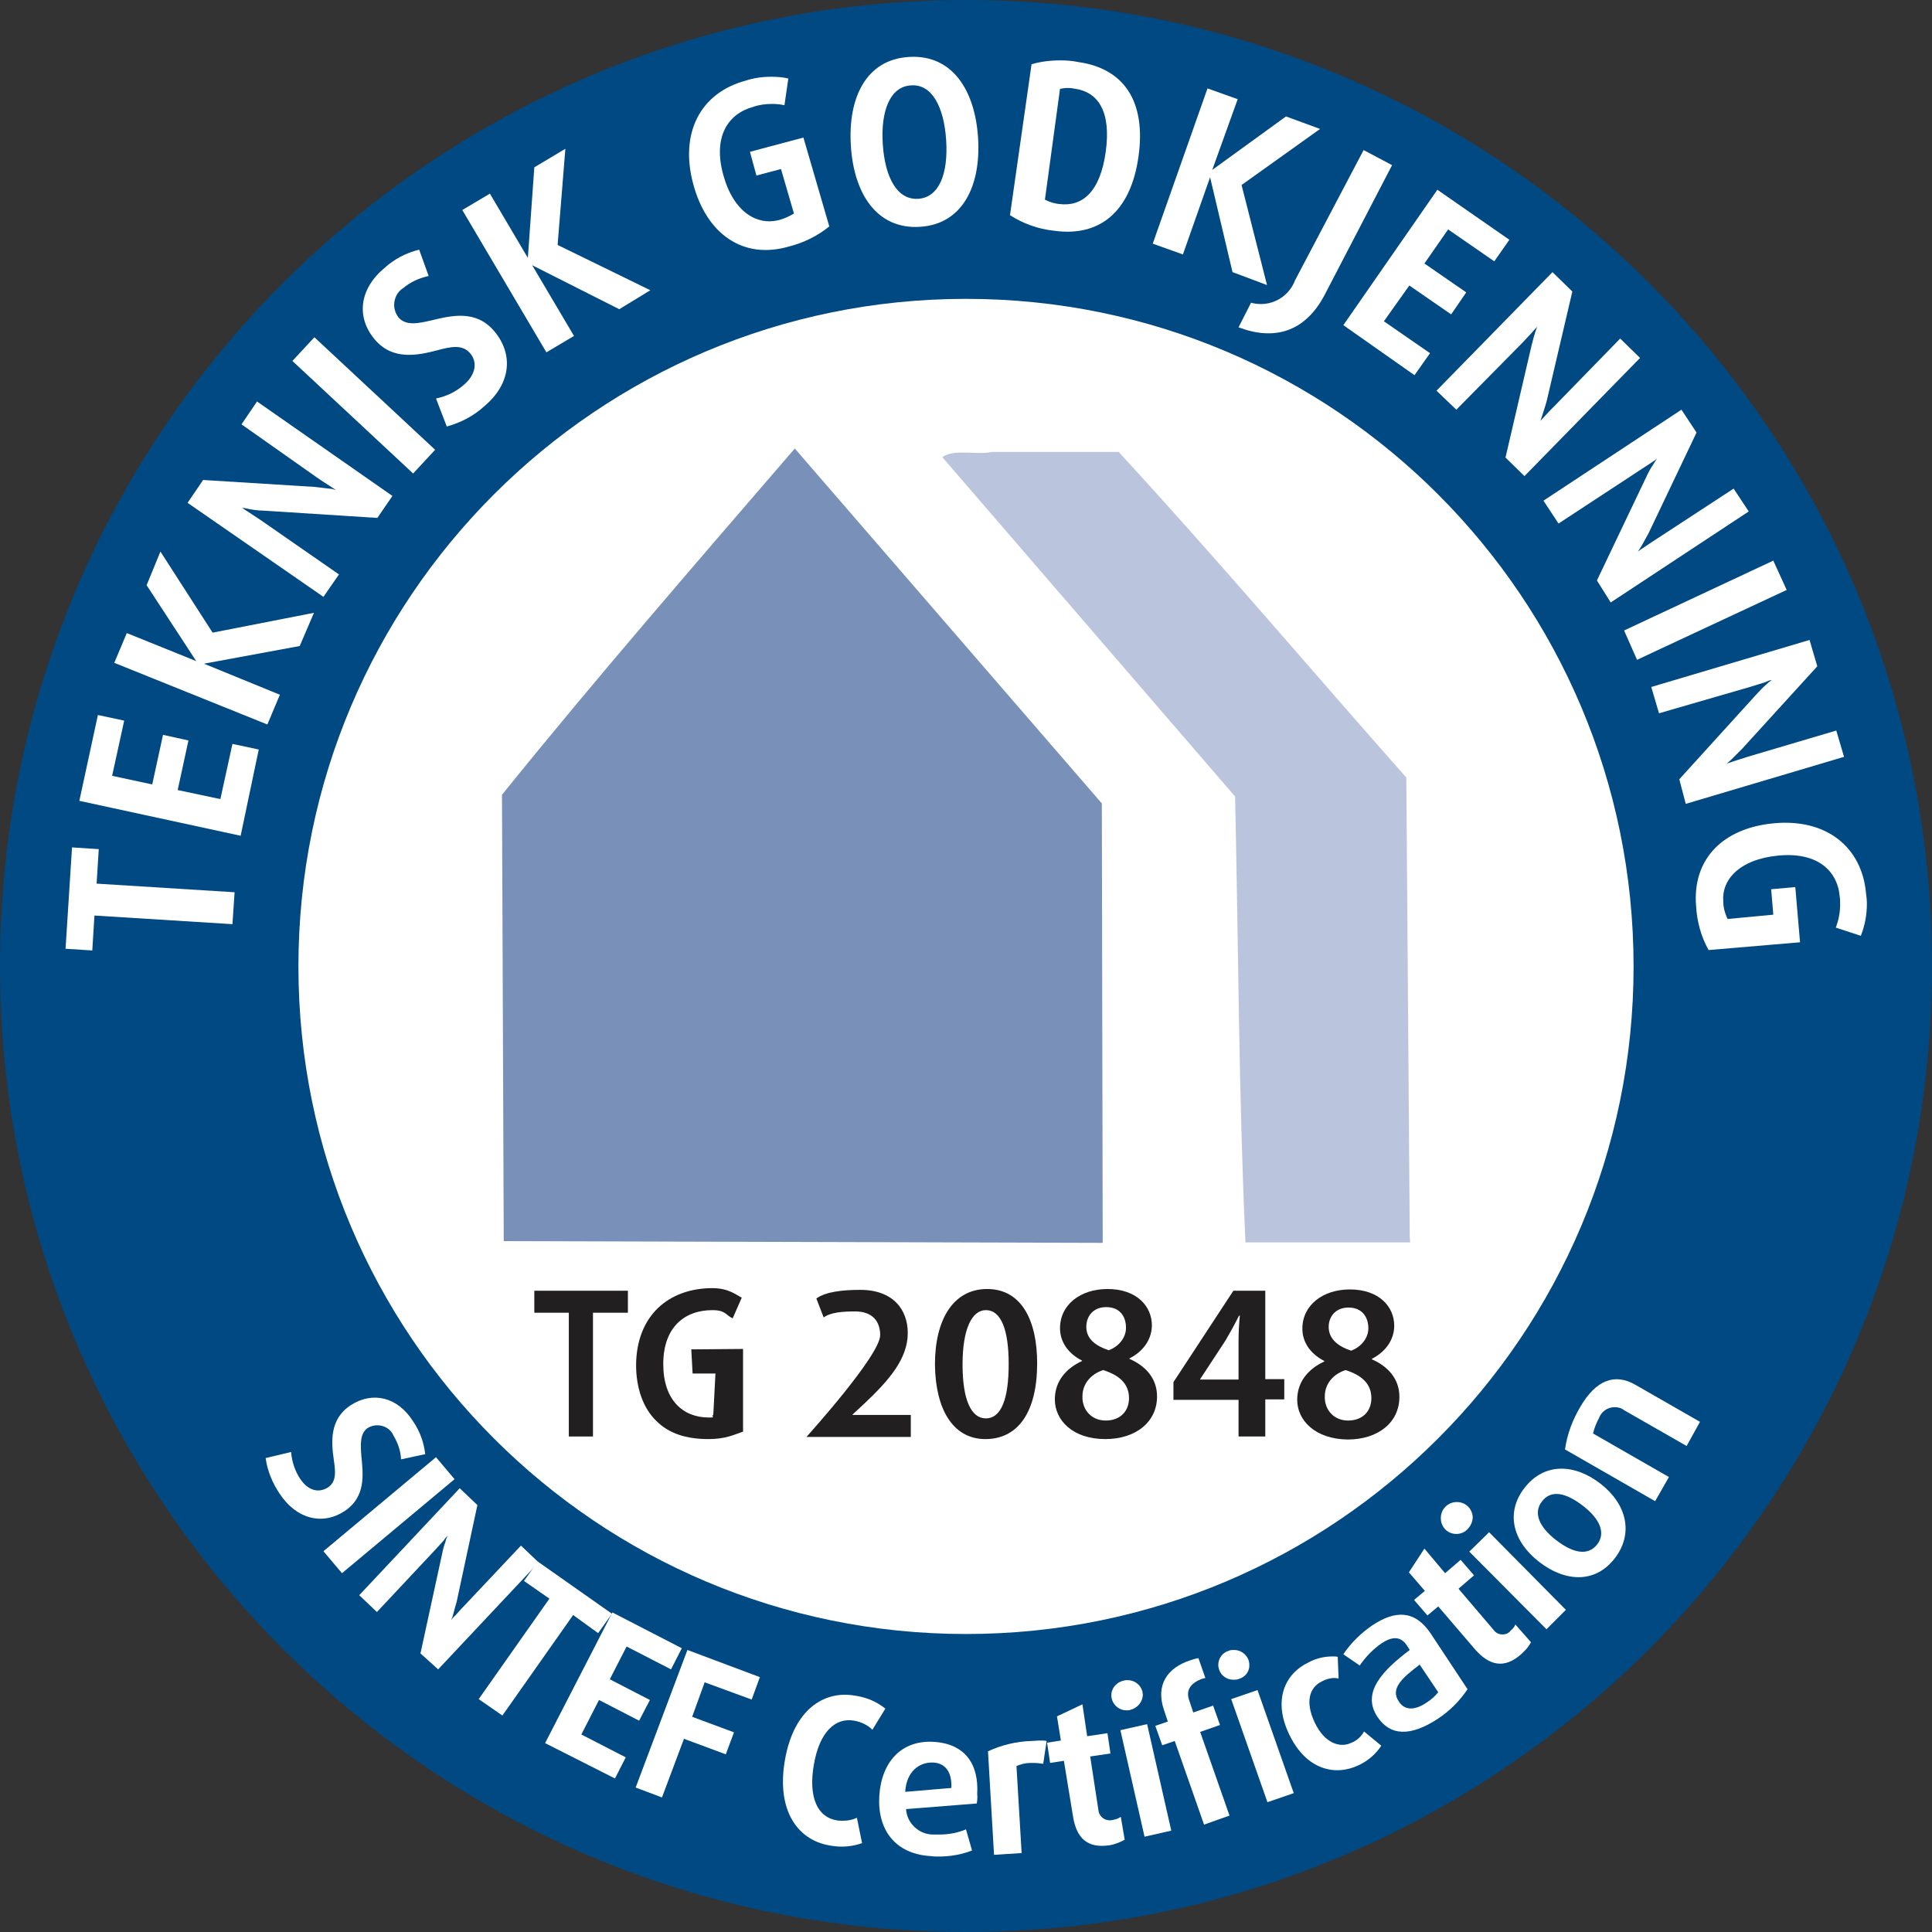 <?xml version="1.0" encoding="UTF-8"?> <svg xmlns="http://www.w3.org/2000/svg" xmlns:xlink="http://www.w3.org/1999/xlink" version="1.1" id="Layer_1" x="0px" y="0px" viewBox="0 0 448 448" style="enable-background:new 0 0 448 448;" xml:space="preserve"><rect x="0" y="0" width="448" height="448" fill="#333333" stroke="none"/> <style type="text/css"> .st0{fill:#004982;} .st1{fill:#FFFFFF;} .st2{fill:#7991B9;} .st3{fill:#BAC4DC;} .st4{fill:#221F20;} </style> <g id="icomoon-ignore"> </g> <path class="st0" d="M224,448c123.7,0,224-100.3,224-224S347.7,0,224,0S0,100.3,0,224S100.3,448,224,448z"></path> <path class="st1" d="M224,378.9c85.5,0,154.8-69.3,154.8-154.8S309.5,69.3,224,69.3S69.2,138.6,69.2,224.1S138.5,378.9,224,378.9 L224,378.9z"></path> <path class="st1" d="M22.4,204.9l32,2l-0.5,7.4l-32-2l-0.5,8.1l-6.2-0.4l1.5-23.5l6.2,0.4L22.4,204.9z"></path> <path class="st1" d="M55.8,193.8l-37.4-8.1l4.3-19.9l6.1,1.3L26,179.9l9.3,2l2.5-11.5l5.9,1.3l-2.5,11.5l9.9,2.1l2.8-12.8l6.1,1.3 L55.8,193.8z"></path> <path class="st1" d="M69.5,149.8l-22.2,4.1l17.6,7.2l-2.9,6.9l-35.5-14.3l2.9-6.9l16.1,6.5l-11.5-17.6l3.2-7.8l12.1,18.8l23.5-4.6 L69.5,149.8z"></path> <path class="st1" d="M87.5,120.1L61,118.4c-1.2,0-2.5-0.2-3.4-0.4c-0.6-0.1-1.1-0.2-1.6-0.3l0.1,0c0.4,0.3,0.8,0.6,1.3,0.9l2.9,1.9 l18.3,12.7l-3.6,5.2l-31.5-21.8l3.6-5.3l25.8,1.6l3.4,0.4c0.5,0,1.1,0.2,1.6,0.3l0,0c-0.5-0.3-1-0.6-1.4-0.9 c-0.8-0.5-1.9-1.2-2.9-1.9L56,98.4l3.6-5.3L91,115L87.5,120.1z"></path> <path class="st1" d="M95.8,109.8l-28-26.1l5.1-5.5l28,26.1L95.8,109.8z"></path> <path class="st1" d="M112.3,94.2c-2.4,2.2-5.4,3.8-8.7,4.7l-2.5-6.5c2.5-0.5,4.7-1.6,6.5-3.2c2.7-2.3,3.2-5.2,1.4-7.3 s-4.5-1.5-7.5-0.7c-4.6,1.2-10.5,2.5-14.7-2.6S83.3,67,89.2,62.1c2.2-2,5-3.5,8-4.2l2.2,6.1c-2.3,0.5-4.2,1.4-5.9,2.8 c-1.3,0.8-2.1,2.3-2.1,3.9c0,1.1,0.4,2.1,1,2.9c1.7,2,4.6,1.4,7.6,0.7c4.6-1.1,10.4-2.6,14.7,2.6S118.6,88.9,112.3,94.2L112.3,94.2z "></path> <path class="st1" d="M143.6,71.7l-20.2-10.2l9.7,16.4l-6.4,3.8l-19.5-33l6.4-3.8l8.8,14.9l1.5-21l7.2-4.3l-1.8,22.3l21.5,10.5 L143.6,71.7z"></path> <path class="st1" d="M192.3,52.5c-2.7,2.2-5.9,3.8-9.5,4.7c-10.5,3-19-2.9-22.1-14.7s1.8-21,12.2-23.8c1.8-0.6,3.8-0.9,5.9-0.9 c1.4,0,2.7,0.1,4,0.4l-0.9,6.2c-0.9-0.2-1.9-0.3-2.9-0.3c-1.5,0-3,0.2-4.4,0.7c-5.8,1.6-9.3,6.9-6.9,15.7s7.9,11.7,12.6,10.6 c1.4-0.3,2.7-0.9,3.8-1.6l-3-10.3l-5.7,1.5l-1.5-5.5l12.4-3.3L192.3,52.5z"></path> <path class="st1" d="M213.3,52.6c-10,0.6-15.3-7.7-16-18.8s3.5-20,13.5-20.6s15.3,7.7,16,18.8S223.2,52,213.3,52.6z M211.2,19.8 c-4.8,0.3-7,5.9-6.5,13.6s3.3,13,8.2,12.7s7-5.9,6.5-13.6S216.1,19.4,211.2,19.8z"></path> <path class="st1" d="M244.4,53.5c-3.8-0.4-7.2-1.7-10.2-3.6l5-35c2-0.6,4.3-0.9,6.7-0.9c1.4,0,2.8,0.1,4.2,0.4 c10.5,1.5,15.7,9.1,13.9,21.9S255,55,244.4,53.5L244.4,53.5z M249.4,20.6c-0.5-0.1-1.1-0.2-1.8-0.2s-1.2,0.1-1.8,0.2l-3.5,25.7 c1,0.5,2.1,0.9,3.3,1c5.3,0.7,9.5-2.7,10.8-12.1S254.6,21.4,249.4,20.6L249.4,20.6z"></path> <path class="st1" d="M285.8,63.1l-5.2-22l-6.3,17.9l-7-2.5L280,20.5l7,2.5l-5.9,16.4l17.1-12.4l7.9,2.9l-18.2,13l5.9,23.2 L285.8,63.1z"></path> <path class="st1" d="M307.1,68.5c-4.6,8.6-11.7,10.5-19.9,7.4l2.9-5.7c0.7,0.2,1.5,0.3,2.3,0.3c3.6,0,6.7-2.3,7.9-5.5l15.9-30.2 l6.6,3.5L307.1,68.5z"></path> <path class="st1" d="M311.5,75.4l21.8-31.4l16.7,11.6l-3.5,5l-10.7-7.4l-5.5,7.9l9.7,6.7l-3.5,5.1l-9.7-6.7l-5.9,8.3l10.7,7.4 l-3.6,5.1L311.5,75.4z"></path> <path class="st1" d="M349.1,106.1l6-25.8c0.3-1.2,0.6-2.4,0.9-3.3c0.2-0.6,0.4-1.1,0.6-1.5l0,0.1c-0.3,0.4-0.7,0.7-1.1,1.2 s-1.5,1.6-2.3,2.5L337.7,95l-4.6-4.4L360,63.1l4.6,4.5l-5.9,25.2c-0.3,1.2-0.7,2.3-1,3.3s-0.4,1.1-0.5,1.5l0,0 c0.4-0.4,0.7-0.8,1.1-1.2c0.7-0.8,1.6-1.7,2.4-2.5l15-15.4l4.6,4.5l-26.8,27.4L349.1,106.1z"></path> <path class="st1" d="M370.3,134.6l11.4-23.9c0.5-1.1,1.1-2.2,1.6-2.9c0.3-0.5,0.6-1,0.9-1.4l0,0c-0.4,0.3-0.9,0.6-1.3,0.9l-2.9,1.9 l-18.6,12.2l-3.5-5.3l32-21.1l3.5,5.3l-11.1,23.3c-0.6,1.1-1.2,2.2-1.6,2.9s-0.6,0.9-0.9,1.4l0,0c0.4-0.3,0.8-0.6,1.3-0.9 c0.9-0.6,1.9-1.3,3-2l17.9-11.7l3.5,5.3l-32,21.1L370.3,134.6z"></path> <path class="st1" d="M376.6,146.2l34.6-16.2l3.1,6.8l-34.7,16.2L376.6,146.2z"></path> <path class="st1" d="M389.4,180.7l17.8-19.6c0.8-0.9,1.7-1.8,2.4-2.4c0.4-0.4,0.8-0.7,1.2-1l0,0c-0.5,0-1,0.3-1.5,0.5l-3.2,1 l-21.4,6.2l-1.8-6.1l36.7-10.9l1.8,6.1l-17.4,19.1l-2.4,2.4c-0.4,0.4-0.8,0.7-1.2,1.1l0,0c0.4-0.2,0.9-0.3,1.4-0.5 c1.1-0.4,2.3-0.7,3.4-1.1l20.6-6.1l1.8,6.1l-36.7,10.9L389.4,180.7z"></path> <path class="st1" d="M396.2,220.3c-1.7-3-2.7-6.5-2.9-10.2c-0.9-10.8,6.1-18.1,18.1-19.2s20.3,5.4,21.3,16.2 c0.1,0.8,0.2,1.6,0.2,2.5c0,2.6-0.5,5.1-1.4,7.4l-5.8-1.9c0.6-1.6,1-3.4,1-5.4c0-0.6,0-1.2-0.1-1.8c-0.5-6-5.2-10.4-14.3-9.5 s-13.1,5.7-12.7,10.6c0,1.5,0.4,2.8,1,4.1l10.6-1l-0.5-5.9l5.6-0.5l1.1,12.8L396.2,220.3z"></path> <path class="st1" d="M64.8,346.3c-1.6-2.4-2.8-5.2-3.2-8.2l5.9-1.4c0.2,2.3,0.9,4.4,2.1,6.2c1.7,2.6,4.1,3.4,6.3,2.1 s1.9-3.8,1.5-6.5c-0.6-4.2-1-9.5,4-12.7s10.8-1.9,14.4,3.8c1.5,2.2,2.5,4.8,2.8,7.6l-5.6,1.2c-0.1-2.1-0.8-3.9-1.8-5.6 c-0.6-1.4-2.1-2.3-3.7-2.3c-0.8,0-1.5,0.2-2.2,0.6c-1.9,1.3-1.7,3.9-1.5,6.6c0.4,4.1,1.1,9.4-3.9,12.7S68.8,352.4,64.8,346.3 L64.8,346.3z"></path> <path class="st1" d="M75,359.7l26.1-21.8l4.3,5.1l-26.1,21.8L75,359.7z"></path> <path class="st1" d="M97.5,383.4l5-23c0.2-1.1,0.5-2.1,0.8-2.9c0.1-0.5,0.3-1,0.5-1.4l0,0c-0.3,0.3-0.6,0.6-0.9,1.1l-2,2.2 l-13.5,14.4l-4.1-3.9l23.3-24.8l4.1,3.9l-4.8,22.4c-0.3,1-0.6,2.1-0.8,2.9s-0.3,0.9-0.5,1.4l0,0c0.3-0.4,0.6-0.8,1-1.1 c0.6-0.7,1.3-1.5,2.1-2.3l13.1-13.9l4.1,3.9l-23.3,24.8L97.5,383.4z"></path> <path class="st1" d="M132.9,374.5l-16.4,23.3L111,394l16.4-23.3l-5.9-4.1l3.2-4.5l17.2,12.1l-3.2,4.5L132.9,374.5z"></path> <path class="st1" d="M126.4,404.2l15.6-30.3l16.1,8.3l-2.5,4.9l-10.3-5.3l-3.9,7.6l9.3,4.8l-2.5,4.8l-9.3-4.8l-4.1,8l10.3,5.3 l-2.5,4.9L126.4,404.2z"></path> <path class="st1" d="M163.4,390.1l-2.9,8l9.7,3.6l-1.9,5.1l-9.7-3.6l-5.1,13.6l-6.1-2.3l12-31.9l16.8,6.3l-1.9,5.2L163.4,390.1z"></path> <path class="st1" d="M199.9,427.4c-1.4,0.5-3,0.8-4.7,0.8c-1,0-2-0.1-3-0.3c-7.2-1.3-12.2-8-10.2-19.7s9-16.3,16.3-15 c2.7,0.4,5,1.4,7,3l-3,4.9c-1.1-1.1-2.6-1.8-4.2-2.1c-4.4-0.8-8.1,2.6-9.4,10.3s1,12.1,5.3,12.8c0.5,0.1,1,0.1,1.5,0.1 c1.1,0,2.2-0.2,3.2-0.7L199.9,427.4z"></path> <path class="st1" d="M226.5,418.2l-16.4,1.3c0.2,3.3,3,5.9,6.3,5.9c0.1,0,0.3,0,0.4,0c0.3,0,0.6,0,1,0c2.2,0,4.3-0.4,6.2-1.2 l1.4,4.9c-2.3,0.9-4.9,1.4-7.7,1.4c-0.6,0-1.2,0-1.9-0.1c-8.3-0.5-12.4-6.2-11.9-14s5.1-12.9,12.5-12.5s10.6,5.2,10.2,12.1 C226.7,416.8,226.6,417.6,226.5,418.2L226.5,418.2z M220.6,414.6c0.2-3.8-1.5-5.9-4.5-5.9s-5.9,2.1-6.2,6.8L220.6,414.6z"></path> <path class="st1" d="M241.9,409c-0.7-0.1-1.4-0.2-2.2-0.2c-0.3,0-0.5,0-0.8,0c-1.1,0-2.2,0.3-3.2,0.7l1.2,20.2l-6.4,0.4l-1.4-24 c3-1.4,6.5-2.3,10.2-2.4c0.6,0,1.1-0.1,1.7-0.1s1.2,0,1.7,0.1L241.9,409z"></path> <path class="st1" d="M260.8,426.6c-1.1,0.6-2.3,1.1-3.6,1.3c-4.9,0.7-7.6-1.5-8.4-6.8l-2.1-12.8l-3.2,0.5l-0.7-4.7l3.2-0.5l-0.9-5.6 l5.9-2.8l1.1,7.4l4.7-0.7l0.7,4.7l-4.7,0.7l1.9,12.4c0.1,1.3,1.2,2.4,2.6,2.4c0.3,0,0.5,0,0.8-0.1c0.6-0.1,1.2-0.3,1.8-0.7 L260.8,426.6z"></path> <path class="st1" d="M262.1,396.5c-0.3,0.1-0.6,0.1-0.9,0.1c-1.9,0-3.5-1.6-3.5-3.5c0-1.7,1.3-3.1,2.9-3.4c0.3-0.1,0.6-0.1,0.9-0.1 c1.6,0,3,1.1,3.4,2.6c0,0.2,0.1,0.5,0.1,0.7C265,394.7,263.7,396.1,262.1,396.5L262.1,396.5z M265.4,425.9l-5.6-24.7l6.2-1.4 l5.6,24.7L265.4,425.9z"></path> <path class="st1" d="M279.5,389.1l-0.8,0.2c-2.4,0.9-3.9,2.5-2.9,5.1l0.9,2.7l4.6-1.6l1.6,4.5l-4.6,1.6l6.8,19.4l-5.9,2.1l-6.8-19.4 l-2.9,1l-1.6-4.5l2.9-1l-0.9-2.7c-2-5.9,0.9-9.8,6.1-11.5c0.6-0.2,1.2-0.4,1.9-0.5L279.5,389.1z M287.3,389.3 c-0.4,0.2-0.8,0.2-1.3,0.2c-1.5,0-2.8-0.9-3.3-2.3c-0.1-0.4-0.2-0.7-0.2-1.1c0-1.6,1-2.9,2.4-3.3c0.4-0.2,0.8-0.2,1.3-0.2 c1.5,0,2.8,1,3.3,2.3c0.1,0.3,0.2,0.7,0.2,1.1C289.8,387.5,288.8,388.9,287.3,389.3L287.3,389.3z M293.9,417.9l-8.4-23.9l6.1-2.1 l8.4,23.9L293.9,417.9z"></path> <path class="st1" d="M320.3,404.8c-1.3,2-3.1,3.5-5.2,4.5c-5.4,2.6-12.1,1.2-16.1-7s-0.9-14.3,4.4-16.8c1.6-0.9,3.6-1.4,5.6-1.4 c0.4,0,0.8,0,1.2,0.1l0.2,5c-0.3,0-0.6-0.1-0.9-0.1c-1.1,0-2.1,0.3-3,0.8c-2.9,1.4-3.9,4.8-1.6,9.6s5.9,5.9,8.5,4.6 c1.3-0.5,2.3-1.5,2.9-2.6L320.3,404.8z"></path> <path class="st1" d="M340.3,391.7c-1.8,2.7-4.1,5-6.8,6.8c-6.5,4.3-11.2,4-14.1-0.4c-3.8-5.7,1.4-10.9,7.5-15.5l-0.7-1.1 c-1.5-2.2-3.5-2-5.9-0.4c-2,1.4-3.7,3.2-5,5.1l-3.8-2.6c1.8-2.7,4.1-4.9,6.7-6.7c5.4-3.6,9.9-3.5,13.5,1.8L340.3,391.7z M329.2,386 c-3.8,2.9-7,5.5-4.8,8.6c1.3,2,3.6,2.1,6.4,0.2c1.1-0.7,2-1.5,2.7-2.4L329.2,386z"></path> <path class="st1" d="M355,380.8c-0.6,1.2-1.5,2.1-2.4,2.9c-3.7,3.2-7.2,2.7-10.7-1.4l-8.4-9.8l-2.5,2.1l-3.1-3.6l2.5-2.1l-3.7-4.3 l3.6-5.5l4.8,5.7l3.6-3.1l3.1,3.6l-3.6,3.1l8.1,9.5c0.5,0.7,1.2,1.1,2.1,1.1c0.8,0,1.5-0.3,1.9-0.9c0.5-0.4,0.9-0.9,1.1-1.4 L355,380.8z"></path> <path class="st1" d="M340.2,354.7c-0.6,0.6-1.5,1-2.5,1s-1.9-0.4-2.5-1c-0.7-0.7-1.1-1.6-1.1-2.7c0-2,1.6-3.7,3.7-3.7 s3.7,1.6,3.7,3.7C341.4,353.1,340.9,354,340.2,354.7L340.2,354.7z M358.6,377.8l-17.9-18l4.6-4.5l17.8,18L358.6,377.8z"></path> <path class="st1" d="M374.4,361.4c-4.6,5.9-11.6,5.4-17.6,0.7s-7.8-11.4-3.2-17.2s11.6-5.5,17.6-0.8S378.9,355.6,374.4,361.4 L374.4,361.4z M357.6,348.1c-2.1,2.6-0.8,5.9,3.2,9s7.4,3.7,9.5,1.1s0.8-5.9-3.2-9S359.7,345.4,357.6,348.1L357.6,348.1z"></path> <path class="st1" d="M391.1,335.3l-14.5-8.3c-0.6-0.5-1.4-0.7-2.2-0.7c-1.7,0-3.1,1.1-3.6,2.5c-0.6,1.1-1.1,2.3-1.4,3.6l17.6,10.1 l-3.2,5.6l-20.9-12c0.5-3.6,1.8-6.9,3.5-9.8c3.7-6.4,8.1-7.9,12.8-5.2l15,8.6L391.1,335.3z"></path> <path class="st2" d="M255.5,186.3l0.2,101.9l-138.9-0.4v-2.4l-0.4-101.1c21.6-26.8,45.5-54.3,67.9-80.3l0,0L255.5,186.3L255.5,186.3 z"></path> <path class="st3" d="M259.4,104.8c22.4,24.3,45.1,51.1,66.7,75.5l0.8,106.6l0.1,1.2c-11.6,0-26,0-38.2,0 c-1.6-35.2-1.6-67.9-2.4-103.4l-67.9-78.7c2.9-2,8-0.4,11.6-1.2L259.4,104.8z"></path> <path class="st4" d="M131.9,304.4h-8v-5.1h21.7v5.1h-8.1v28.7h-5.6V304.4z"></path> <path class="st4" d="M172.2,332c-2,0.7-4,1.7-7.9,1.7c-5.2,0-9.2-1.3-12.1-4.2c-3-2.9-4.7-7.5-4.7-13c0.1-11.5,7.6-17.8,17.7-17.8 c3.7,0,5.4,1.5,6.8,2.2l-2.1,4.8c-1.6-0.7-1.6-1.9-4.7-1.9c-6.5,0-11.4,4-11.4,12.5c0,8.3,4.5,12.4,10.6,12.4c1.9,0,0.3-0.2,1-0.6 l0.5-9.6l-5.3,0l-0.3-5.6l12-0.1V332z"></path> <path class="st4" d="M187,333.2c0,0,17.1-18.9,17.1-23.6c0-3.1-1.7-5.5-5.8-5.5c-2.9,0-5.7,0.2-7.3,1.4l-1.7-4.4 c2.2-1.6,6.2-2,10.2-2c7.6,0,11,4.6,11,10c0,6-4.4,11-10,16.3l-2.8,2.6v0.1h13.5v5.1H187z"></path> <path class="st4" d="M240.5,316.1c0,11.3-4.4,17.6-12,17.6c-7.7,0-11.6-7.2-11.7-17.3c0-10.5,4.3-17.5,12.1-17.5 C237,298.9,240.5,306.4,240.5,316.1z M223.2,316.4c0,8.2,2,12.5,5.4,12.5c3.6,0,5.3-4.6,5.3-12.6c0-7.8-1.7-12.5-5.3-12.5 C225.4,303.8,223.2,308.1,223.2,316.4z"></path> <path class="st4" d="M244.6,324.5c0-4.2,2.6-7.2,6.3-8.9l0-0.1c-3.5-1.8-5.1-4.6-5.1-7.5c0-5.5,4.8-9.1,11-9.1 c6.9,0,10.3,4.1,10.3,8.4c0,2.8-1.5,5.8-5.2,7.7v0.1c3.7,1.6,6.4,4.5,6.4,8.7c0,6-5,9.9-12,9.9C248.7,333.7,244.6,329.3,244.6,324.5 z M261.8,324.2c0-3.5-2.5-5.4-6-6.5c-3,1-4.8,3.3-4.8,6.1c-0.1,3,2,5.6,5.4,5.6C259.7,329.4,261.8,327.3,261.8,324.2z M251.9,307.7 c0,2.8,2.2,4.4,5.2,5.4c2.2-0.8,4-2.8,4-5.2c0-2.5-1.3-4.8-4.6-4.8C253.5,303.1,251.9,305.2,251.9,307.7z"></path> <path class="st4" d="M287.2,333.2v-8.6h-15.1v-4.1l13.9-21.2h7.4v20.5h4.4v4.7h-4.4v8.6H287.2z M287.2,319.9V311 c0-1.9,0.1-3.9,0.3-5.9l-0.2,0c-1.1,2.2-2,3.8-3.1,5.7l-5.9,9l0,0.1H287.2z"></path> <path class="st4" d="M300.8,324.6c0-4.2,2.6-7.2,6.3-8.9l0-0.1c-3.5-1.8-5.1-4.6-5.1-7.5c0-5.5,4.8-9.1,11-9.1 c6.9,0,10.3,4.1,10.3,8.4c0,2.8-1.5,5.8-5.2,7.7v0.1c3.7,1.6,6.4,4.5,6.4,8.7c0,6-5,9.9-12,9.9C304.9,333.7,300.8,329.3,300.8,324.6 z M318,324.2c0-3.5-2.5-5.4-6-6.5c-3,1-4.8,3.3-4.8,6.1c-0.1,3,2,5.6,5.4,5.6C315.9,329.4,318,327.3,318,324.2z M308.1,307.7 c0,2.8,2.2,4.5,5.2,5.5c2.2-0.8,4-2.8,4-5.2s-1.3-4.8-4.6-4.8C309.7,303.2,308.1,305.3,308.1,307.7z"></path> </svg> 